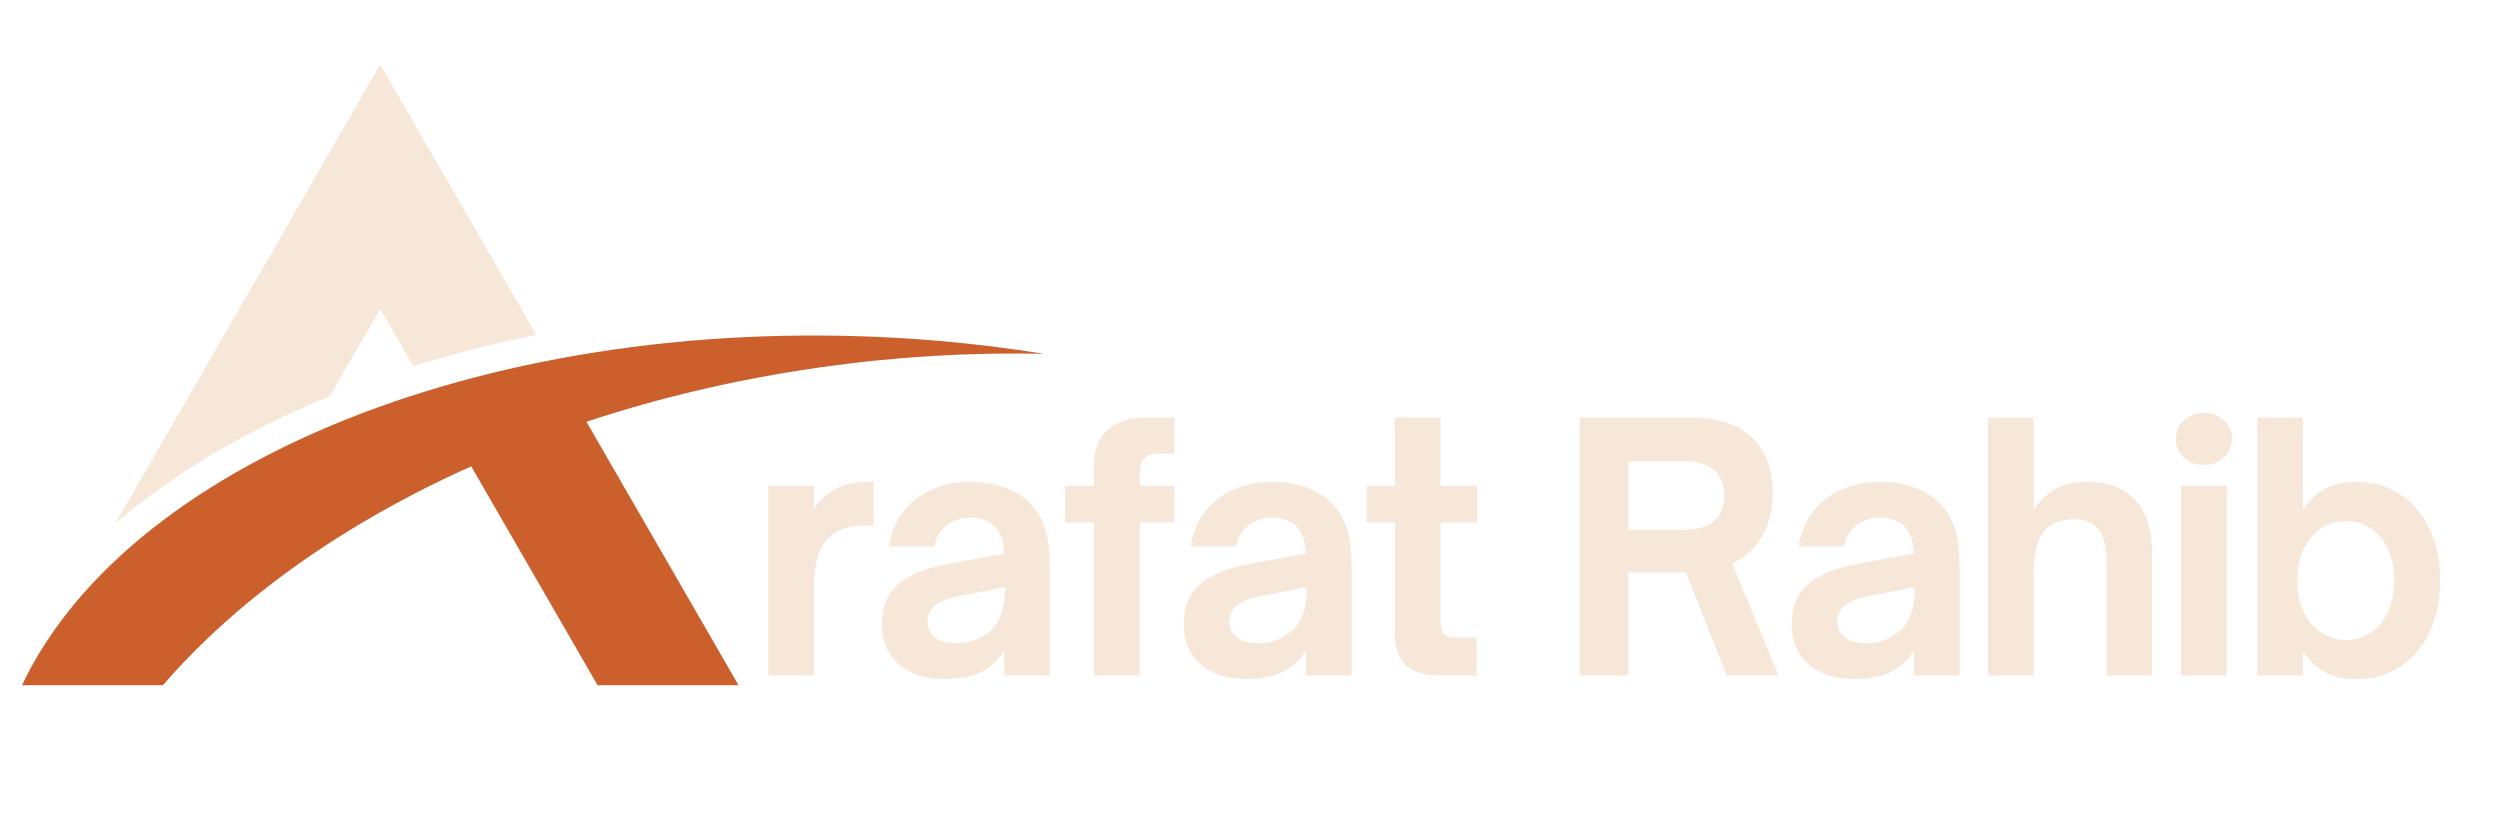 <svg xmlns="http://www.w3.org/2000/svg" xmlns:xlink="http://www.w3.org/1999/xlink" width="600" zoomAndPan="magnify" viewBox="0 0 450 150" height="200" preserveAspectRatio="xMidYMid meet" version="1.0"><defs><g/><clipPath id="a05968f4c0"><path d="M 20 11.637 L 97 11.637 L 97 95 L 20 95 Z M 20 11.637 " clip-rule="nonzero"/></clipPath><clipPath id="856dd73b68"><path d="M 3.906 60 L 187.656 60 L 187.656 123.387 L 3.906 123.387 Z M 3.906 60 " clip-rule="nonzero"/></clipPath></defs><g clip-path="url(#a05968f4c0)"><path fill="#f6e7d8" d="M 59.367 71.312 L 68.445 55.586 L 74.406 65.914 C 81.477 63.703 88.871 61.82 96.535 60.285 L 68.445 11.637 L 36.199 67.488 L 20.766 94.223 C 31.242 85.18 44.336 77.445 59.367 71.312 " fill-opacity="1" fill-rule="nonzero"/></g><g clip-path="url(#856dd73b68)"><path fill="#cb602c" d="M 168.754 61.336 C 92.922 54.938 23.727 81.688 3.957 123.336 L 29.332 123.336 C 42.625 107.949 61.688 94.305 84.816 83.941 L 88.832 90.895 L 107.562 123.336 L 132.938 123.336 L 105.559 75.914 C 118.645 71.59 132.691 68.258 147.469 66.148 C 161.316 64.164 174.883 63.398 187.93 63.688 C 181.66 62.695 175.27 61.887 168.754 61.336 " fill-opacity="1" fill-rule="nonzero"/></g><g fill="#f6e7d8" fill-opacity="1"><g transform="translate(134.585, 121.584)"><g><path d="M 11.926 0 L 11.926 -15.82 C 11.926 -20.32 12.836 -23.059 14.664 -24.883 C 16 -26.16 17.949 -26.953 20.746 -26.953 L 22.633 -26.953 L 22.633 -34.859 L 21.66 -34.859 C 17.645 -34.859 14.539 -33.645 11.926 -30.055 L 11.926 -34.133 L 3.711 -34.133 L 3.711 0 Z M 11.926 0 "/></g></g></g><g fill="#f6e7d8" fill-opacity="1"><g transform="translate(156.362, 121.584)"><g><path d="M 13.566 0.668 C 16.488 0.668 19.164 0.184 21.293 -1.219 C 22.57 -2.008 23.547 -3.102 24.398 -4.625 L 24.398 0 L 32.609 0 L 32.609 -17.766 C 32.609 -22.512 32.609 -27.863 28.594 -31.395 C 26.039 -33.766 22.207 -34.859 18.254 -34.859 C 11.5 -34.859 4.867 -31.211 3.652 -23.242 L 11.805 -23.242 C 12.41 -26.465 15.09 -28.414 18.191 -28.414 C 20.137 -28.414 21.719 -27.863 22.754 -26.77 C 23.789 -25.676 24.336 -24.031 24.398 -21.965 L 14.238 -20.078 C 11.379 -19.531 8.457 -18.68 6.266 -17.156 C 3.895 -15.516 2.371 -13.02 2.371 -9.371 C 2.371 -2.859 7.117 0.668 13.566 0.668 Z M 15.574 -5.781 C 12.715 -5.781 10.586 -7.117 10.586 -9.672 C 10.586 -10.828 11.012 -11.68 11.68 -12.352 C 12.656 -13.262 14.055 -13.871 16.426 -14.297 L 24.578 -15.941 C 24.457 -11.438 23.547 -8.52 19.957 -6.754 C 18.617 -6.086 17.098 -5.781 15.574 -5.781 Z M 15.574 -5.781 "/></g></g></g><g fill="#f6e7d8" fill-opacity="1"><g transform="translate(190.306, 121.584)"><g><path d="M 14.844 0 L 14.844 -27.559 L 21.113 -27.559 L 21.113 -34.133 L 14.844 -34.133 L 14.844 -36.441 C 14.844 -39 16.184 -39.91 17.949 -39.91 L 21.113 -39.91 L 21.113 -46.422 L 16 -46.422 C 9.855 -46.422 6.57 -43.258 6.57 -37.598 L 6.57 -34.133 L 1.398 -34.133 L 1.398 -27.559 L 6.57 -27.559 L 6.57 0 Z M 14.844 0 "/></g></g></g><g fill="#f6e7d8" fill-opacity="1"><g transform="translate(210.684, 121.584)"><g><path d="M 13.566 0.668 C 16.488 0.668 19.164 0.184 21.293 -1.219 C 22.57 -2.008 23.547 -3.102 24.398 -4.625 L 24.398 0 L 32.609 0 L 32.609 -17.766 C 32.609 -22.512 32.609 -27.863 28.594 -31.395 C 26.039 -33.766 22.207 -34.859 18.254 -34.859 C 11.5 -34.859 4.867 -31.211 3.652 -23.242 L 11.805 -23.242 C 12.41 -26.465 15.09 -28.414 18.191 -28.414 C 20.137 -28.414 21.719 -27.863 22.754 -26.77 C 23.789 -25.676 24.336 -24.031 24.398 -21.965 L 14.238 -20.078 C 11.379 -19.531 8.457 -18.68 6.266 -17.156 C 3.895 -15.516 2.371 -13.02 2.371 -9.371 C 2.371 -2.859 7.117 0.668 13.566 0.668 Z M 15.574 -5.781 C 12.715 -5.781 10.586 -7.117 10.586 -9.672 C 10.586 -10.828 11.012 -11.68 11.68 -12.352 C 12.656 -13.262 14.055 -13.871 16.426 -14.297 L 24.578 -15.941 C 24.457 -11.438 23.547 -8.52 19.957 -6.754 C 18.617 -6.086 17.098 -5.781 15.574 -5.781 Z M 15.574 -5.781 "/></g></g></g><g fill="#f6e7d8" fill-opacity="1"><g transform="translate(244.628, 121.584)"><g><path d="M 21.172 0 L 21.172 -6.812 L 17.461 -6.812 C 14.906 -6.812 14.664 -8.215 14.664 -9.977 L 14.664 -27.559 L 21.234 -27.559 L 21.234 -34.133 L 14.664 -34.133 L 14.664 -46.422 L 6.449 -46.422 L 6.449 -34.133 L 1.398 -34.133 L 1.398 -27.559 L 6.449 -27.559 L 6.449 -7.484 C 6.449 -2.191 9.371 0 14.418 0 Z M 21.172 0 "/></g></g></g><g fill="#f6e7d8" fill-opacity="1"><g transform="translate(265.919, 121.584)"><g/></g></g><g fill="#f6e7d8" fill-opacity="1"><g transform="translate(280.214, 121.584)"><g><path d="M 31.574 -20.137 C 36.078 -22.266 38.875 -26.648 38.875 -32.73 C 38.875 -42.344 32.855 -46.422 24.152 -46.422 L 4.137 -46.422 L 4.137 0 L 12.898 0 L 12.898 -18.555 L 23.242 -18.555 L 30.602 0 L 39.91 0 Z M 22.938 -38.574 C 27.559 -38.574 30.176 -36.383 30.176 -32.426 C 30.176 -28.352 27.621 -26.223 22.938 -26.223 L 12.898 -26.223 L 12.898 -38.574 Z M 22.938 -38.574 "/></g></g></g><g fill="#f6e7d8" fill-opacity="1"><g transform="translate(320.119, 121.584)"><g><path d="M 13.566 0.668 C 16.488 0.668 19.164 0.184 21.293 -1.219 C 22.57 -2.008 23.547 -3.102 24.398 -4.625 L 24.398 0 L 32.609 0 L 32.609 -17.766 C 32.609 -22.512 32.609 -27.863 28.594 -31.395 C 26.039 -33.766 22.207 -34.859 18.254 -34.859 C 11.5 -34.859 4.867 -31.211 3.652 -23.242 L 11.805 -23.242 C 12.41 -26.465 15.09 -28.414 18.191 -28.414 C 20.137 -28.414 21.719 -27.863 22.754 -26.77 C 23.789 -25.676 24.336 -24.031 24.398 -21.965 L 14.238 -20.078 C 11.379 -19.531 8.457 -18.68 6.266 -17.156 C 3.895 -15.516 2.371 -13.02 2.371 -9.371 C 2.371 -2.859 7.117 0.668 13.566 0.668 Z M 15.574 -5.781 C 12.715 -5.781 10.586 -7.117 10.586 -9.672 C 10.586 -10.828 11.012 -11.68 11.68 -12.352 C 12.656 -13.262 14.055 -13.871 16.426 -14.297 L 24.578 -15.941 C 24.457 -11.438 23.547 -8.52 19.957 -6.754 C 18.617 -6.086 17.098 -5.781 15.574 -5.781 Z M 15.574 -5.781 "/></g></g></g><g fill="#f6e7d8" fill-opacity="1"><g transform="translate(354.063, 121.584)"><g><path d="M 11.984 0 L 11.984 -17.398 C 11.984 -21.902 12.531 -24.398 13.934 -26.039 C 15.027 -27.379 16.793 -28.109 19.164 -28.109 C 21.113 -28.109 22.512 -27.621 23.484 -26.586 C 24.641 -25.309 25.125 -23.242 25.125 -19.773 L 25.125 0 L 33.34 0 L 33.34 -19.652 C 33.34 -23.059 33.34 -26.16 31.879 -29.141 C 30.422 -32.305 27.438 -34.859 21.234 -34.859 C 17.582 -34.859 14.723 -33.645 11.984 -29.812 L 11.984 -46.422 L 3.773 -46.422 L 3.773 0 Z M 11.984 0 "/></g></g></g><g fill="#f6e7d8" fill-opacity="1"><g transform="translate(388.859, 121.584)"><g><path d="M 7.848 -37.902 C 10.586 -37.902 12.898 -39.73 12.898 -42.59 C 12.898 -45.324 10.586 -47.273 7.848 -47.273 C 5.051 -47.273 2.797 -45.324 2.797 -42.59 C 2.797 -39.73 5.051 -37.902 7.848 -37.902 Z M 11.926 0 L 11.926 -34.133 L 3.711 -34.133 L 3.711 0 Z M 11.926 0 "/></g></g></g><g fill="#f6e7d8" fill-opacity="1"><g transform="translate(402.545, 121.584)"><g><path d="M 21.66 0.668 C 30.602 0.668 36.688 -6.633 36.688 -17.098 C 36.688 -27.559 30.602 -34.859 21.66 -34.859 C 17.645 -34.859 14.723 -33.707 11.984 -29.812 L 11.984 -46.422 L 3.773 -46.422 L 3.773 0 L 11.984 0 L 11.984 -4.32 C 14.723 -0.488 17.645 0.668 21.66 0.668 Z M 19.773 -6.387 C 14.539 -6.387 10.953 -10.77 10.953 -17.098 C 10.953 -23.422 14.539 -27.805 19.773 -27.805 C 25.004 -27.805 28.414 -23.301 28.414 -17.098 C 28.414 -10.891 25.004 -6.387 19.773 -6.387 Z M 19.773 -6.387 "/></g></g></g></svg>